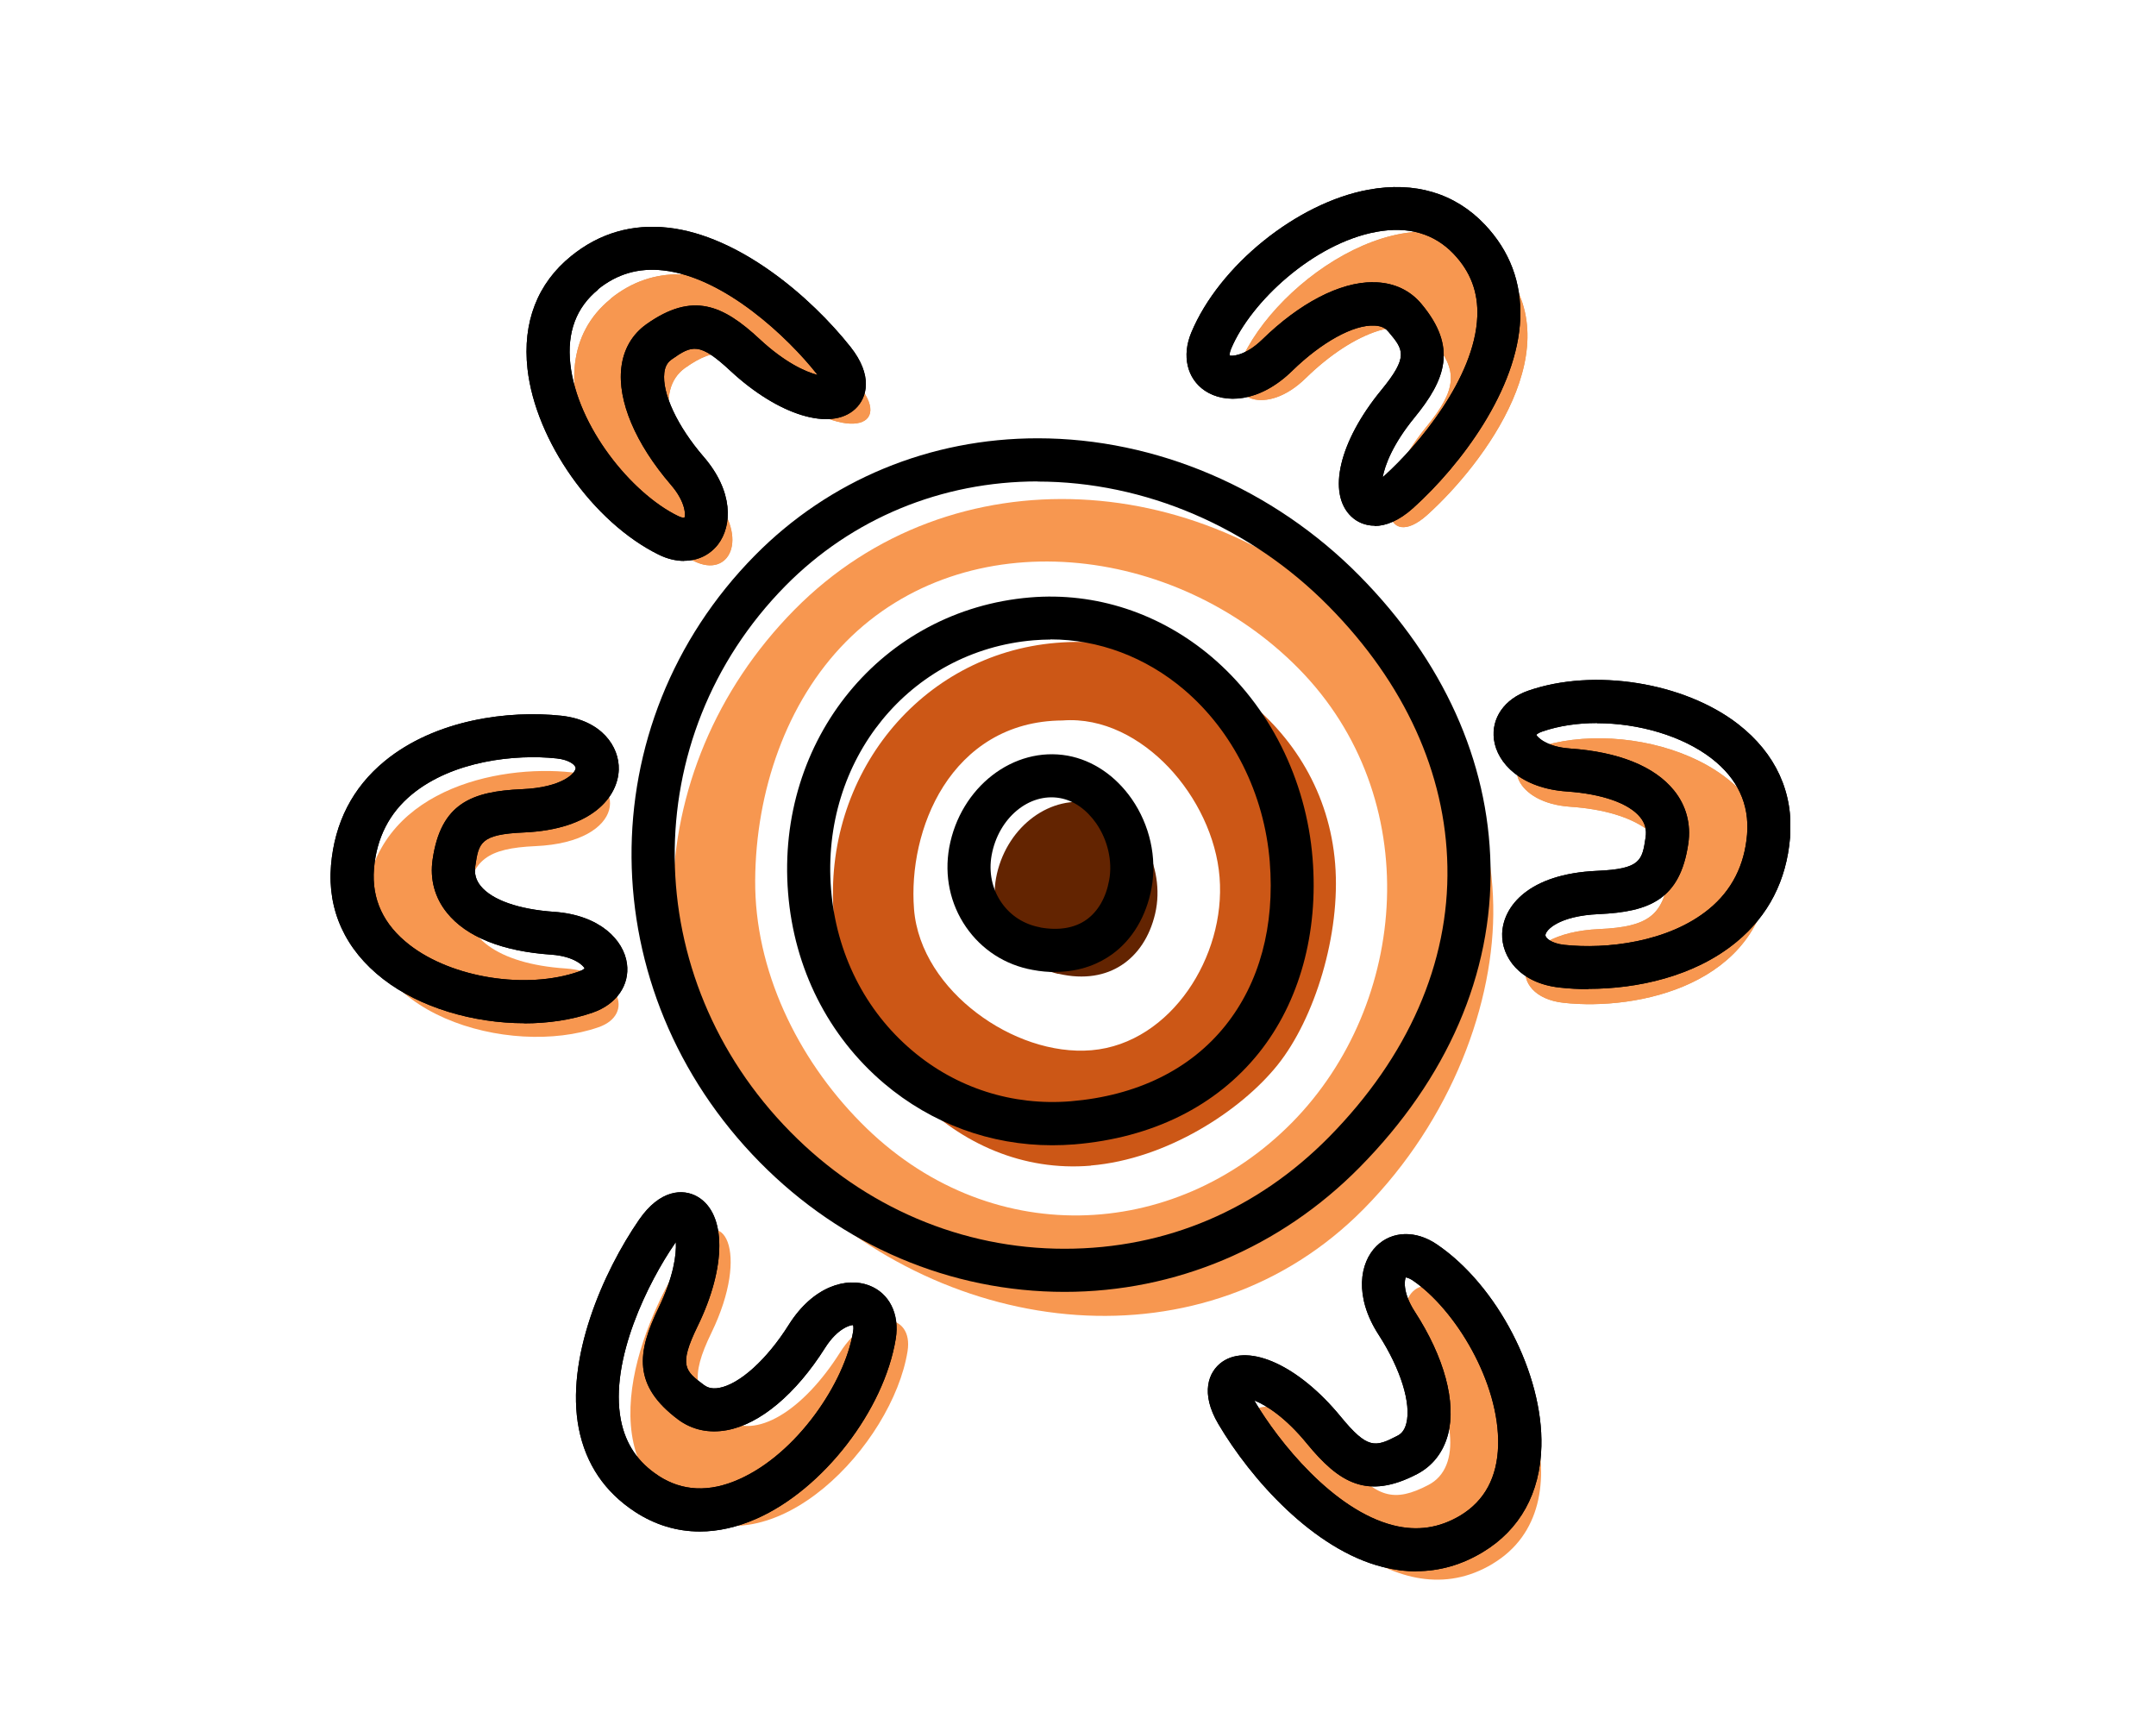 <svg width="150" height="120" viewBox="0 0 150 120" fill="none" xmlns="http://www.w3.org/2000/svg">
<g clip-path="url(#clip0_2472_9016)">
<path d="M94.89 84.09C83.88 95.25 65.94 93.29 54.89 82.09C43.85 70.89 44.27 53.57 55.27 42.42C66.22 31.32 84.1 32.58 95.21 43.84C100.77 49.48 103.76 56.19 103.89 62.97C104.02 69.73 100.99 77.91 94.89 84.09ZM59.89 78.09C68.69 87.01 81.69 86.4 89.89 78.09C98.04 69.82 99.2 55.48 90.34 46.5C81.75 37.79 67.22 36.16 58.84 44.66C54.71 48.85 52.58 55.04 52.54 61.24C52.5 67.44 55.44 73.59 59.89 78.09Z" fill="#F79750"/>
<path d="M75.89 81.09C66.45 81.88 58.79 73.4 58.01 63.67C57.23 53.94 64.03 45.51 73.48 44.72C82.84 43.94 92.1 50.27 92.89 60.08C93.29 65 91.46 70.87 88.89 74.08C86.33 77.28 81.16 80.64 75.89 81.08V81.09ZM63.59 63.23C63.82 66.17 65.66 68.73 67.96 70.47C70.26 72.22 73.21 73.29 75.94 73.06C78.75 72.82 81.09 71.13 82.65 68.9C84.21 66.67 85.07 63.82 84.85 61.03C84.63 58.24 83.25 55.43 81.31 53.38C79.38 51.35 76.75 49.9 73.92 50.12C70.03 50.14 67.3 52.09 65.63 54.71C63.99 57.29 63.38 60.51 63.59 63.22V63.23Z" fill="#CC5716"/>
<path d="M73.63 67.75C70.5 67.03 68.63 63.95 69.36 60.78C70.13 57.44 73.13 55.22 76.1 55.9C79.12 56.59 81.13 60.27 80.37 63.55C79.99 65.19 79.14 66.42 78.03 67.14C76.93 67.86 75.45 68.16 73.64 67.74L73.63 67.75Z" fill="#632401"/>
<path d="M47.29 105.02C40.75 100.75 45.04 91.09 48 86.8C50.26 83.53 52.25 87.05 49.49 92.73C48 95.79 48.25 97.07 50.39 98.67C52.53 100.27 55.91 98.1 58.44 94.09C60.47 90.88 63.58 91.31 63.14 94.01C62.1 100.46 53.84 109.3 47.3 105.03L47.29 105.02Z" fill="#F79750"/>
<path d="M104.21 18.25C109.59 23.92 103.18 32.32 99.31 35.81C96.36 38.47 95.24 34.59 99.23 29.7C101.39 27.07 101.44 25.76 99.73 23.72C98.02 21.67 94.23 23 90.84 26.31C88.13 28.97 85.2 27.82 86.25 25.31C88.76 19.28 98.83 12.58 104.21 18.25Z" fill="#DF9555"/>
<path d="M42.48 20.78C48.57 15.86 56.56 22.79 59.8 26.87C62.27 29.98 58.27 30.81 53.65 26.51C51.16 24.19 49.85 24.05 47.67 25.59C45.49 27.14 46.54 30.98 49.64 34.57C52.12 37.44 50.76 40.25 48.3 39.04C42.41 36.14 36.4 25.7 42.5 20.78H42.48Z" fill="#DF9555"/>
<path d="M103.86 108.78C97.16 112.82 90.18 104.87 87.53 100.39C85.51 96.97 89.58 96.69 93.58 101.58C95.74 104.22 97.01 104.54 99.38 103.3C101.75 102.07 101.23 98.12 98.65 94.14C96.59 90.96 98.32 88.36 100.59 89.89C106.03 93.57 110.57 104.73 103.87 108.77L103.86 108.78Z" fill="#F79750"/>
<path d="M104.21 18.25C109.59 23.92 103.18 32.32 99.31 35.81C96.36 38.47 95.24 34.59 99.23 29.7C101.39 27.07 101.44 25.76 99.73 23.72C98.02 21.67 94.23 23 90.84 26.31C88.13 28.97 85.2 27.82 86.25 25.31C88.76 19.28 98.83 12.58 104.21 18.25Z" fill="#F79750"/>
<path d="M42.48 20.78C48.57 15.86 56.56 22.79 59.8 26.87C62.27 29.98 58.27 30.81 53.65 26.51C51.16 24.19 49.85 24.05 47.67 25.59C45.49 27.14 46.54 30.98 49.64 34.57C52.12 37.44 50.76 40.25 48.3 39.04C42.41 36.14 36.4 25.7 42.5 20.78H42.48Z" fill="#F79750"/>
<path d="M74.07 89.87C66.13 89.87 58.6 86.67 52.87 80.86C41.1 68.92 40.94 50.38 52.52 38.64C57.71 33.38 64.7 30.49 72.2 30.49C80.43 30.49 88.59 33.98 94.59 40.06C100.41 45.96 103.56 52.93 103.7 60.21C103.85 67.75 100.7 75.02 94.59 81.21C89.08 86.79 81.79 89.87 74.06 89.87H74.07ZM72.2 33.49C65.5 33.49 59.27 36.07 54.65 40.75C44.24 51.31 44.39 68 55 78.75C60.16 83.99 66.93 86.87 74.06 86.87C81.19 86.87 87.51 84.11 92.45 79.11C97.97 73.51 100.83 67 100.7 60.28C100.58 53.78 97.72 47.52 92.45 42.18C87.01 36.66 79.63 33.5 72.19 33.5L72.2 33.49Z" fill="black"/>
<path d="M73.2 79.67C68.92 79.67 64.82 78.17 61.51 75.37C57.62 72.07 55.25 67.37 54.83 62.12C53.97 51.45 61.37 42.42 71.67 41.56C76.22 41.18 80.7 42.65 84.29 45.69C88.31 49.1 90.88 54.21 91.32 59.71C91.74 64.9 90.41 69.71 87.59 73.24C84.62 76.95 80.17 79.16 74.74 79.61C74.22 79.65 73.71 79.67 73.2 79.67ZM73.08 44.49C72.7 44.49 72.31 44.51 71.92 44.54C63.29 45.26 57.09 52.87 57.82 61.87C58.18 66.32 60.18 70.3 63.45 73.07C66.53 75.69 70.45 76.94 74.49 76.61C79.08 76.23 82.8 74.41 85.25 71.35C87.63 68.38 88.7 64.43 88.34 59.93C87.96 55.23 85.78 50.86 82.36 47.96C79.69 45.7 76.43 44.48 73.09 44.48L73.08 44.49Z" fill="black"/>
<path d="M73.42 67.62C72.93 67.62 72.41 67.58 71.84 67.47C69.94 67.13 68.3 66.07 67.21 64.49C66.1 62.88 65.69 60.92 66.04 58.96C66.81 54.75 70.52 51.89 74.29 52.57C76.03 52.89 77.61 53.96 78.74 55.58C80 57.4 80.5 59.66 80.12 61.76C79.76 63.73 78.78 65.38 77.35 66.4C76.53 66.99 75.23 67.61 73.42 67.61V67.62ZM72.38 64.52C73.67 64.75 74.78 64.56 75.6 63.97C76.4 63.39 76.95 62.44 77.17 61.22C77.41 59.91 77.07 58.44 76.27 57.28C75.6 56.32 74.71 55.69 73.75 55.52C71.59 55.13 69.46 56.91 68.99 59.5C68.78 60.67 69.02 61.84 69.67 62.78C70.3 63.7 71.26 64.31 72.37 64.51L72.38 64.52Z" fill="black"/>
<path d="M48.69 106.54C47.1 106.54 45.57 106.08 44.18 105.17C42.07 103.79 40.76 101.85 40.27 99.38C39.32 94.53 41.94 88.51 44.47 84.84C45.91 82.76 47.51 82.66 48.53 83.25C50.55 84.43 50.55 88.14 48.53 92.27C47.19 95.02 47.68 95.38 48.98 96.35C49.16 96.48 49.46 96.65 50.03 96.55C51.46 96.29 53.36 94.57 54.87 92.17C56.58 89.45 58.92 88.83 60.46 89.42C61.87 89.95 62.6 91.41 62.32 93.13C61.51 98.11 57.26 103.61 52.63 105.65C51.29 106.24 49.97 106.54 48.69 106.54ZM45.81 102.66C47.46 103.74 49.35 103.83 51.41 102.91C55.46 101.12 58.78 96.16 59.35 92.65C59.41 92.31 59.35 92.18 59.34 92.18C59.21 92.17 58.29 92.36 57.4 93.77C55.37 96.98 52.88 99.07 50.57 99.49C49.32 99.72 48.15 99.47 47.18 98.75C44.03 96.39 44.3 94.11 45.83 90.96C46.86 88.83 47.07 87.27 47.02 86.41C46.99 86.45 46.96 86.49 46.93 86.54C45.16 89.11 42.37 94.59 43.2 98.8C43.53 100.46 44.38 101.72 45.8 102.65L45.81 102.66Z" fill="black"/>
<path d="M95.64 36.57C94.97 36.57 94.41 36.31 94.01 35.93C92.32 34.32 93.17 30.71 96.09 27.15C98.03 24.79 97.64 24.32 96.6 23.08C96.46 22.91 96.2 22.67 95.63 22.65C94.17 22.57 91.94 23.81 89.91 25.79C87.61 28.04 85.2 28.1 83.83 27.18C82.58 26.34 82.21 24.75 82.88 23.14C84.82 18.48 90.23 14.11 95.2 13.2C98.43 12.6 101.24 13.44 103.31 15.63C105.04 17.46 105.87 19.66 105.77 22.16C105.58 27.1 101.64 32.35 98.32 35.34C97.32 36.24 96.4 36.59 95.63 36.59L95.64 36.57ZM95.51 19.64C95.6 19.64 95.69 19.64 95.78 19.64C97.05 19.7 98.13 20.22 98.9 21.15C101.41 24.16 100.58 26.4 98.41 29.05C96.91 30.88 96.35 32.36 96.2 33.2C96.24 33.17 96.28 33.13 96.32 33.09C98.64 31 102.61 26.31 102.78 22.02C102.85 20.33 102.31 18.9 101.14 17.67C99.78 16.24 97.97 15.72 95.75 16.13C91.4 16.93 87.02 20.99 85.65 24.27C85.52 24.59 85.55 24.73 85.55 24.73C85.67 24.78 86.61 24.79 87.81 23.63C90.42 21.08 93.21 19.63 95.51 19.63V19.64Z" fill="black"/>
<path d="M47.6 39.02C47.03 39.02 46.42 38.88 45.82 38.58C41.26 36.33 37.26 30.66 36.7 25.66C36.34 22.42 37.39 19.71 39.74 17.81C41.7 16.22 43.98 15.56 46.49 15.84C51.43 16.39 56.41 20.65 59.17 24.13C60.73 26.1 60.36 27.65 59.5 28.45C57.81 30.02 54.16 28.9 50.82 25.8C48.66 23.79 48.15 24 46.72 25.01C46.54 25.14 46.28 25.38 46.22 25.93C46.05 27.35 47.12 29.65 48.96 31.78C51.04 34.19 50.95 36.58 49.95 37.88C49.37 38.62 48.53 39.01 47.6 39.01V39.02ZM41.62 20.14C40.09 21.38 39.44 23.12 39.68 25.32C40.16 29.68 43.93 34.3 47.14 35.88C47.42 36.02 47.58 36.03 47.62 36.01C47.69 35.89 47.75 34.97 46.68 33.73C44.21 30.86 42.95 27.88 43.23 25.56C43.38 24.29 43.99 23.25 44.98 22.55C48.19 20.28 50.29 21.21 52.85 23.59C54.59 25.21 56.04 25.87 56.88 26.08C56.86 26.05 56.83 26.02 56.8 25.98C54.87 23.54 50.44 19.28 46.14 18.81C44.43 18.62 42.94 19.05 41.6 20.13L41.62 20.14Z" fill="black"/>
<path d="M98.53 109.31C97.77 109.31 97 109.21 96.21 109.01C91.39 107.8 87.03 102.9 84.77 99.07C83.49 96.91 84.07 95.42 85.03 94.74C86.92 93.42 90.38 95.02 93.27 98.54C95.14 100.82 95.67 100.69 97.22 99.88C97.42 99.78 97.7 99.58 97.84 99.03C98.2 97.65 97.45 95.23 95.92 92.86C94.19 90.19 94.6 87.83 95.77 86.68C96.85 85.62 98.5 85.57 99.96 86.56C104.17 89.41 107.37 95.58 107.24 100.61C107.16 103.87 105.75 106.41 103.17 107.97C101.7 108.86 100.15 109.3 98.54 109.3L98.53 109.31ZM87.28 97.44C87.28 97.44 87.32 97.51 87.34 97.55C88.93 100.23 92.73 105.05 96.94 106.11C98.61 106.53 100.14 106.3 101.61 105.42C103.29 104.4 104.17 102.77 104.23 100.55C104.34 96.17 101.24 91.07 98.27 89.06C98.01 88.89 97.84 88.87 97.81 88.86C97.73 88.97 97.54 89.87 98.43 91.24C100.49 94.42 101.33 97.54 100.74 99.8C100.41 101.03 99.67 101.98 98.6 102.54C95.12 104.36 93.16 103.14 90.94 100.44C89.44 98.6 88.09 97.75 87.28 97.43V97.44Z" fill="black"/>
<path d="M48.69 106.54C47.1 106.54 45.57 106.08 44.18 105.17C42.07 103.79 40.76 101.85 40.27 99.38C39.32 94.53 41.94 88.51 44.47 84.84C45.91 82.76 47.51 82.66 48.53 83.25C50.55 84.43 50.55 88.14 48.53 92.27C47.19 95.02 47.68 95.38 48.98 96.35C49.16 96.48 49.46 96.65 50.03 96.55C51.46 96.29 53.36 94.57 54.87 92.17C56.58 89.45 58.92 88.83 60.46 89.42C61.87 89.95 62.6 91.41 62.32 93.13C61.51 98.11 57.26 103.61 52.63 105.65C51.29 106.24 49.97 106.54 48.69 106.54ZM45.81 102.66C47.46 103.74 49.35 103.83 51.41 102.91C55.46 101.12 58.78 96.16 59.35 92.65C59.41 92.31 59.35 92.18 59.34 92.18C59.21 92.17 58.29 92.36 57.4 93.77C55.37 96.98 52.88 99.07 50.57 99.49C49.32 99.72 48.15 99.47 47.18 98.75C44.03 96.39 44.3 94.11 45.83 90.96C46.86 88.83 47.07 87.27 47.02 86.41C46.99 86.45 46.96 86.49 46.93 86.54C45.16 89.11 42.37 94.59 43.2 98.8C43.53 100.46 44.38 101.72 45.8 102.65L45.81 102.66Z" fill="black"/>
<path d="M95.64 36.57C94.97 36.57 94.41 36.31 94.01 35.93C92.32 34.32 93.17 30.71 96.09 27.15C98.03 24.79 97.64 24.32 96.6 23.08C96.46 22.91 96.2 22.67 95.63 22.65C94.17 22.57 91.94 23.81 89.91 25.79C87.61 28.04 85.2 28.1 83.83 27.18C82.58 26.34 82.21 24.75 82.88 23.14C84.82 18.48 90.23 14.11 95.2 13.2C98.43 12.6 101.24 13.44 103.31 15.63C105.04 17.46 105.87 19.66 105.77 22.16C105.58 27.1 101.64 32.35 98.32 35.34C97.32 36.24 96.4 36.59 95.63 36.59L95.64 36.57ZM95.51 19.64C95.6 19.64 95.69 19.64 95.78 19.64C97.05 19.7 98.13 20.22 98.9 21.15C101.41 24.16 100.58 26.4 98.41 29.05C96.91 30.88 96.35 32.36 96.2 33.2C96.24 33.17 96.28 33.13 96.32 33.09C98.64 31 102.61 26.31 102.78 22.02C102.85 20.33 102.31 18.9 101.14 17.67C99.78 16.24 97.97 15.72 95.75 16.13C91.4 16.93 87.02 20.99 85.65 24.27C85.52 24.59 85.55 24.73 85.55 24.73C85.67 24.78 86.61 24.79 87.81 23.63C90.42 21.08 93.21 19.63 95.51 19.63V19.64Z" fill="black"/>
<path d="M25.41 62.77C26.06 54.98 34.59 53.16 39.78 53.73C43.74 54.16 43.58 58.58 37.27 58.86C33.87 59.01 32.86 59.84 32.47 62.47C32.08 65.11 34.59 67.05 39.33 67.37C43.12 67.63 44.21 70.57 41.64 71.46C35.47 73.61 24.76 70.55 25.41 62.77Z" fill="#F79750"/>
<path d="M36.48 71.18C32.929 71.18 29.209 70.09 26.66 68.11C24.029 66.07 22.77 63.33 23.029 60.2C23.279 57.23 24.529 54.79 26.75 52.96C30.309 50.03 35.429 49.4 39.05 49.79C41.87 50.1 43.099 51.95 43.05 53.54C42.989 55.43 41.219 57.7 36.45 57.91C33.4 58.04 33.309 58.64 33.069 60.24C32.989 60.78 33.109 61.22 33.44 61.63C34.23 62.61 36.09 63.26 38.539 63.43C41.739 63.65 43.4 65.4 43.62 67.04C43.819 68.53 42.889 69.87 41.239 70.44C39.779 70.95 38.139 71.19 36.459 71.19L36.48 71.18ZM26.02 60.44C25.849 62.55 26.68 64.33 28.489 65.73C31.459 68.04 36.63 68.85 40.26 67.59C40.59 67.48 40.669 67.36 40.669 67.36C40.63 67.24 40.01 66.52 38.34 66.41C34.959 66.18 32.45 65.18 31.099 63.5C30.239 62.44 29.899 61.15 30.099 59.79C30.669 55.89 32.809 55.05 36.319 54.9C39.13 54.78 40.039 53.78 40.05 53.43C40.05 53.25 39.66 52.86 38.73 52.76C35.859 52.45 31.5 52.92 28.66 55.26C27.079 56.56 26.2 58.3 26.02 60.43V60.44Z" fill="black"/>
<path d="M36.48 71.18C32.929 71.18 29.209 70.09 26.66 68.11C24.029 66.07 22.77 63.33 23.029 60.2C23.279 57.23 24.529 54.79 26.75 52.96C30.309 50.03 35.429 49.4 39.05 49.79C41.87 50.1 43.099 51.95 43.05 53.54C42.989 55.43 41.219 57.7 36.45 57.91C33.4 58.04 33.309 58.64 33.069 60.24C32.989 60.78 33.109 61.22 33.44 61.63C34.23 62.61 36.09 63.26 38.539 63.43C41.739 63.65 43.4 65.4 43.62 67.04C43.819 68.53 42.889 69.87 41.239 70.44C39.779 70.95 38.139 71.19 36.459 71.19L36.48 71.18ZM26.02 60.44C25.849 62.55 26.68 64.33 28.489 65.73C31.459 68.04 36.63 68.85 40.26 67.59C40.59 67.48 40.669 67.36 40.669 67.36C40.63 67.24 40.01 66.52 38.34 66.41C34.959 66.18 32.45 65.18 31.099 63.5C30.239 62.44 29.899 61.15 30.099 59.79C30.669 55.89 32.809 55.05 36.319 54.9C39.13 54.78 40.039 53.78 40.05 53.43C40.05 53.25 39.66 52.86 38.73 52.76C35.859 52.45 31.5 52.92 28.66 55.26C27.079 56.56 26.2 58.3 26.02 60.43V60.44Z" fill="black"/>
<path d="M123.15 60.72C122.5 68.51 113.97 70.33 108.78 69.76C104.82 69.33 104.98 64.91 111.29 64.63C114.69 64.48 115.7 63.65 116.09 61.02C116.48 58.38 113.97 56.44 109.23 56.12C105.44 55.86 104.35 52.92 106.92 52.03C113.09 49.88 123.8 52.94 123.15 60.72Z" fill="#DF9555"/>
<path d="M123.15 60.72C122.5 68.51 113.97 70.33 108.78 69.76C104.82 69.33 104.98 64.91 111.29 64.63C114.69 64.48 115.7 63.65 116.09 61.02C116.48 58.38 113.97 56.44 109.23 56.12C105.44 55.86 104.35 52.92 106.92 52.03C113.09 49.88 123.8 52.94 123.15 60.72Z" fill="#F79750"/>
<path d="M110.51 68.81C109.81 68.81 109.14 68.77 108.51 68.7C105.69 68.39 104.46 66.54 104.51 64.95C104.57 63.06 106.34 60.79 111.11 60.58C114.16 60.45 114.25 59.85 114.49 58.25C114.57 57.71 114.45 57.27 114.12 56.86C113.33 55.88 111.47 55.23 109.02 55.06C105.82 54.84 104.16 53.09 103.94 51.45C103.74 49.96 104.67 48.62 106.32 48.05C110.88 46.46 117.16 47.46 120.92 50.37C123.55 52.41 124.8 55.15 124.54 58.28C124.29 61.25 123.04 63.69 120.82 65.52C117.88 67.95 113.87 68.79 110.52 68.79L110.51 68.81ZM111.11 50.3C109.76 50.3 108.46 50.49 107.3 50.89C106.97 51 106.89 51.12 106.89 51.12C106.93 51.24 107.55 51.95 109.22 52.07C112.6 52.3 115.11 53.31 116.46 54.98C117.32 56.04 117.66 57.33 117.46 58.69C116.89 62.58 114.75 63.43 111.25 63.59C108.44 63.71 107.53 64.71 107.52 65.06C107.52 65.24 107.91 65.63 108.84 65.73C111.71 66.04 116.07 65.57 118.91 63.23C120.49 61.93 121.37 60.19 121.55 58.05C121.72 55.94 120.89 54.16 119.08 52.76C117.05 51.19 114 50.31 111.12 50.31L111.11 50.3Z" fill="black"/>
<path d="M110.51 68.81C109.81 68.81 109.14 68.77 108.51 68.7C105.69 68.39 104.46 66.54 104.51 64.95C104.57 63.06 106.34 60.79 111.11 60.58C114.16 60.45 114.25 59.85 114.49 58.25C114.57 57.71 114.45 57.27 114.12 56.86C113.33 55.88 111.47 55.23 109.02 55.06C105.82 54.84 104.16 53.09 103.94 51.45C103.74 49.96 104.67 48.62 106.32 48.05C110.88 46.46 117.16 47.46 120.92 50.37C123.55 52.41 124.8 55.15 124.54 58.28C124.29 61.25 123.04 63.69 120.82 65.52C117.88 67.95 113.87 68.79 110.52 68.79L110.51 68.81ZM111.11 50.3C109.76 50.3 108.46 50.49 107.3 50.89C106.97 51 106.89 51.12 106.89 51.12C106.93 51.24 107.55 51.95 109.22 52.07C112.6 52.3 115.11 53.31 116.46 54.98C117.32 56.04 117.66 57.33 117.46 58.69C116.89 62.58 114.75 63.43 111.25 63.59C108.44 63.71 107.53 64.71 107.52 65.06C107.52 65.24 107.91 65.63 108.84 65.73C111.71 66.04 116.07 65.57 118.91 63.23C120.49 61.93 121.37 60.19 121.55 58.05C121.72 55.94 120.89 54.16 119.08 52.76C117.05 51.19 114 50.31 111.12 50.31L111.11 50.3Z" fill="black"/>
<path d="M47.6 39.02C47.03 39.02 46.42 38.88 45.82 38.58C41.26 36.33 37.26 30.66 36.7 25.66C36.34 22.42 37.39 19.71 39.74 17.81C41.7 16.22 43.98 15.56 46.49 15.84C51.43 16.39 56.41 20.65 59.17 24.13C60.73 26.1 60.36 27.65 59.5 28.45C57.81 30.02 54.16 28.9 50.82 25.8C48.66 23.79 48.15 24 46.72 25.01C46.54 25.14 46.28 25.38 46.22 25.93C46.05 27.35 47.12 29.65 48.96 31.78C51.04 34.19 50.95 36.58 49.95 37.88C49.37 38.62 48.53 39.01 47.6 39.01V39.02ZM41.62 20.14C40.09 21.38 39.44 23.12 39.68 25.32C40.16 29.68 43.93 34.3 47.14 35.88C47.42 36.02 47.58 36.03 47.62 36.01C47.69 35.89 47.75 34.97 46.68 33.73C44.21 30.86 42.95 27.88 43.23 25.56C43.38 24.29 43.99 23.25 44.98 22.55C48.19 20.28 50.29 21.21 52.85 23.59C54.59 25.21 56.04 25.87 56.88 26.08C56.86 26.05 56.83 26.02 56.8 25.98C54.87 23.54 50.44 19.28 46.14 18.81C44.43 18.62 42.94 19.05 41.6 20.13L41.62 20.14Z" fill="black"/>
<path d="M98.53 109.31C97.77 109.31 97 109.21 96.21 109.01C91.39 107.8 87.03 102.9 84.77 99.07C83.49 96.91 84.07 95.42 85.03 94.74C86.92 93.42 90.38 95.02 93.27 98.54C95.14 100.82 95.67 100.69 97.22 99.88C97.42 99.78 97.7 99.58 97.84 99.03C98.2 97.65 97.45 95.23 95.92 92.86C94.19 90.19 94.6 87.83 95.77 86.68C96.85 85.62 98.5 85.57 99.96 86.56C104.17 89.41 107.37 95.58 107.24 100.61C107.16 103.87 105.75 106.41 103.17 107.97C101.7 108.86 100.15 109.3 98.54 109.3L98.53 109.31ZM87.28 97.44C87.28 97.44 87.32 97.51 87.34 97.55C88.93 100.23 92.73 105.05 96.94 106.11C98.61 106.53 100.14 106.3 101.61 105.42C103.29 104.4 104.17 102.77 104.23 100.55C104.34 96.17 101.24 91.07 98.27 89.06C98.01 88.89 97.84 88.87 97.81 88.86C97.73 88.97 97.54 89.87 98.43 91.24C100.49 94.42 101.33 97.54 100.74 99.8C100.41 101.03 99.67 101.98 98.6 102.54C95.12 104.36 93.16 103.14 90.94 100.44C89.44 98.6 88.09 97.75 87.28 97.43V97.44Z" fill="black"/>
</g>
<defs>
<clipPath id="clip0_2472_9016">
<rect width="101.56" height="96.89" fill="white" transform="translate(23 13)"/>
</clipPath>
</defs>
</svg>
